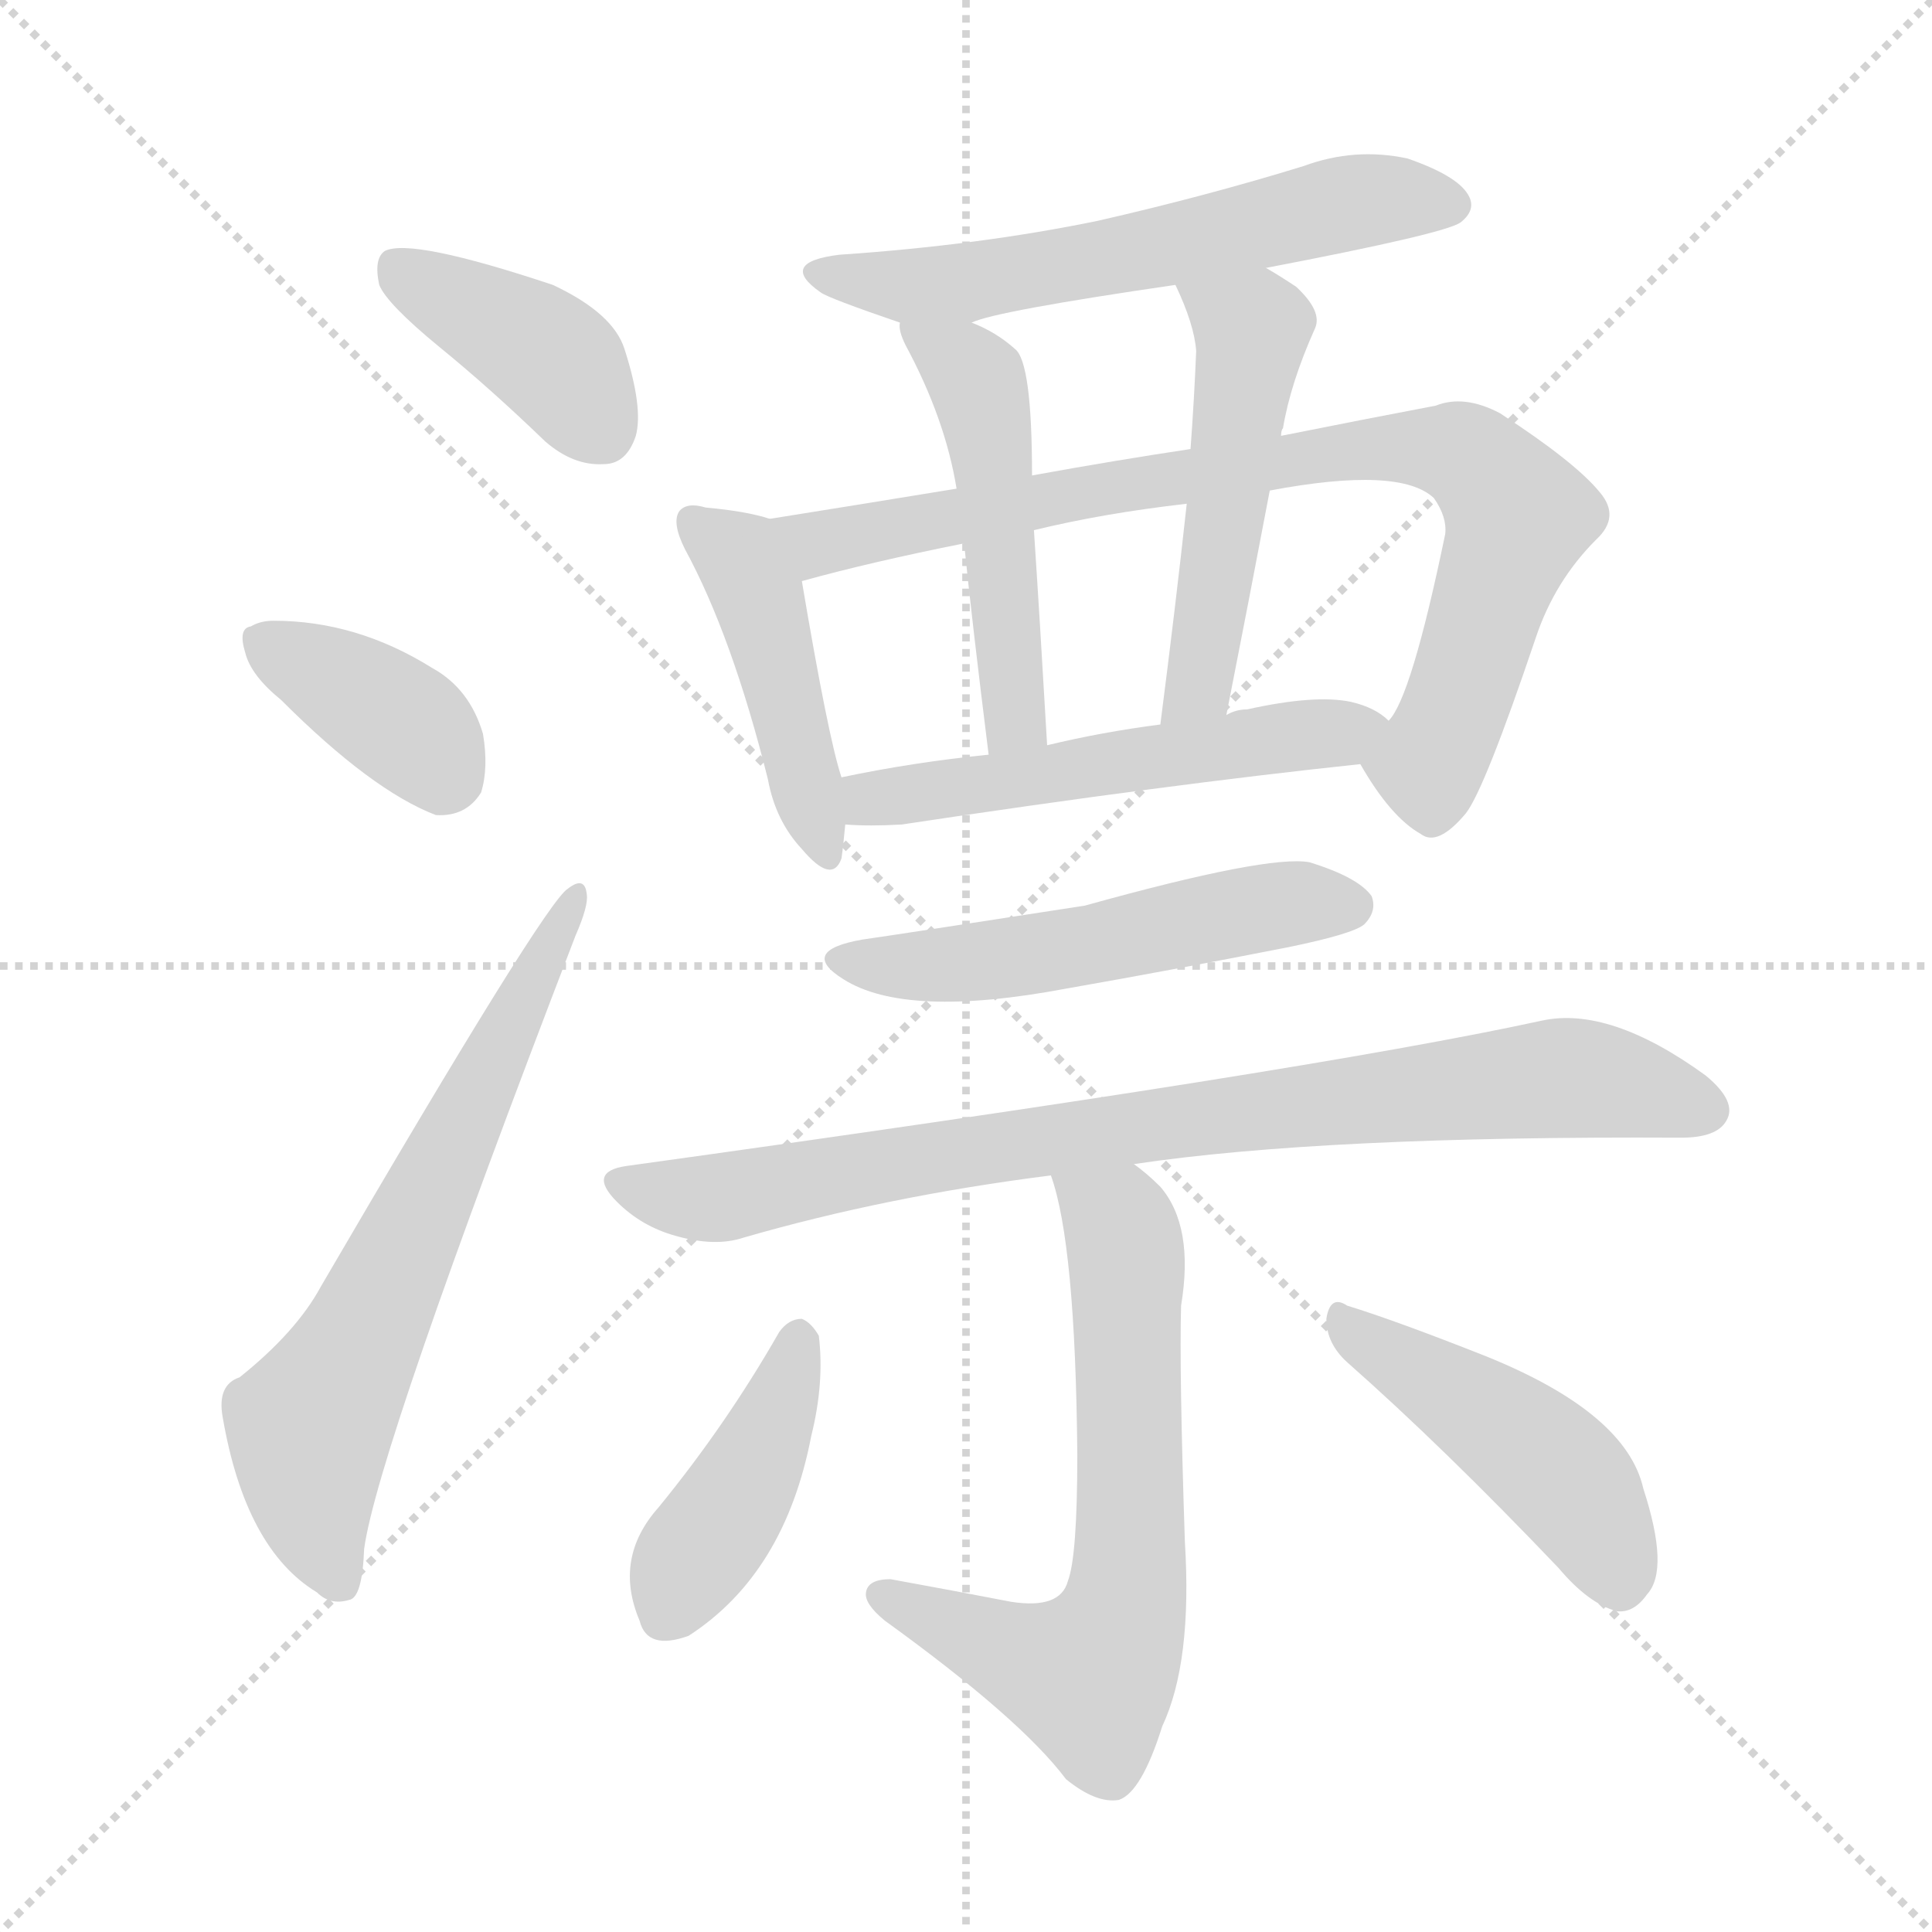 <svg version="1.1" viewBox="0 0 1024 1024" xmlns="http://www.w3.org/2000/svg">
  <g stroke="lightgray" stroke-dasharray="1,1" stroke-width="1" transform="scale(4, 4)">
    <line x1="0" y1="0" x2="256" y2="256"></line>
    <line x1="256" y1="0" x2="0" y2="256"></line>
    <line x1="128" y1="0" x2="128" y2="256"></line>
    <line x1="0" y1="128" x2="256" y2="128"></line>
  </g>
  <g transform="scale(1, -1) translate(0, -900)">
    <style type="text/css">
      
        @keyframes keyframes0 {
          from {
            stroke: blue;
            stroke-dashoffset: 399;
            stroke-width: 128;
          }
          56% {
            animation-timing-function: step-end;
            stroke: blue;
            stroke-dashoffset: 0;
            stroke-width: 128;
          }
          to {
            stroke: black;
            stroke-width: 1024;
          }
        }
        #make-me-a-hanzi-animation-0 {
          animation: keyframes0 0.575s both;
          animation-delay: 0s;
          animation-timing-function: linear;
        }
      
        @keyframes keyframes1 {
          from {
            stroke: blue;
            stroke-dashoffset: 374;
            stroke-width: 128;
          }
          55% {
            animation-timing-function: step-end;
            stroke: blue;
            stroke-dashoffset: 0;
            stroke-width: 128;
          }
          to {
            stroke: black;
            stroke-width: 1024;
          }
        }
        #make-me-a-hanzi-animation-1 {
          animation: keyframes1 0.554s both;
          animation-delay: 0.575s;
          animation-timing-function: linear;
        }
      
        @keyframes keyframes2 {
          from {
            stroke: blue;
            stroke-dashoffset: 653;
            stroke-width: 128;
          }
          68% {
            animation-timing-function: step-end;
            stroke: blue;
            stroke-dashoffset: 0;
            stroke-width: 128;
          }
          to {
            stroke: black;
            stroke-width: 1024;
          }
        }
        #make-me-a-hanzi-animation-2 {
          animation: keyframes2 0.781s both;
          animation-delay: 1.129s;
          animation-timing-function: linear;
        }
      
        @keyframes keyframes3 {
          from {
            stroke: blue;
            stroke-dashoffset: 591;
            stroke-width: 128;
          }
          66% {
            animation-timing-function: step-end;
            stroke: blue;
            stroke-dashoffset: 0;
            stroke-width: 128;
          }
          to {
            stroke: black;
            stroke-width: 1024;
          }
        }
        #make-me-a-hanzi-animation-3 {
          animation: keyframes3 0.731s both;
          animation-delay: 1.91s;
          animation-timing-function: linear;
        }
      
        @keyframes keyframes4 {
          from {
            stroke: blue;
            stroke-dashoffset: 448;
            stroke-width: 128;
          }
          59% {
            animation-timing-function: step-end;
            stroke: blue;
            stroke-dashoffset: 0;
            stroke-width: 128;
          }
          to {
            stroke: black;
            stroke-width: 1024;
          }
        }
        #make-me-a-hanzi-animation-4 {
          animation: keyframes4 0.615s both;
          animation-delay: 2.641s;
          animation-timing-function: linear;
        }
      
        @keyframes keyframes5 {
          from {
            stroke: blue;
            stroke-dashoffset: 829;
            stroke-width: 128;
          }
          73% {
            animation-timing-function: step-end;
            stroke: blue;
            stroke-dashoffset: 0;
            stroke-width: 128;
          }
          to {
            stroke: black;
            stroke-width: 1024;
          }
        }
        #make-me-a-hanzi-animation-5 {
          animation: keyframes5 0.925s both;
          animation-delay: 3.256s;
          animation-timing-function: linear;
        }
      
        @keyframes keyframes6 {
          from {
            stroke: blue;
            stroke-dashoffset: 492;
            stroke-width: 128;
          }
          62% {
            animation-timing-function: step-end;
            stroke: blue;
            stroke-dashoffset: 0;
            stroke-width: 128;
          }
          to {
            stroke: black;
            stroke-width: 1024;
          }
        }
        #make-me-a-hanzi-animation-6 {
          animation: keyframes6 0.65s both;
          animation-delay: 4.181s;
          animation-timing-function: linear;
        }
      
        @keyframes keyframes7 {
          from {
            stroke: blue;
            stroke-dashoffset: 504;
            stroke-width: 128;
          }
          62% {
            animation-timing-function: step-end;
            stroke: blue;
            stroke-dashoffset: 0;
            stroke-width: 128;
          }
          to {
            stroke: black;
            stroke-width: 1024;
          }
        }
        #make-me-a-hanzi-animation-7 {
          animation: keyframes7 0.66s both;
          animation-delay: 4.831s;
          animation-timing-function: linear;
        }
      
        @keyframes keyframes8 {
          from {
            stroke: blue;
            stroke-dashoffset: 535;
            stroke-width: 128;
          }
          64% {
            animation-timing-function: step-end;
            stroke: blue;
            stroke-dashoffset: 0;
            stroke-width: 128;
          }
          to {
            stroke: black;
            stroke-width: 1024;
          }
        }
        #make-me-a-hanzi-animation-8 {
          animation: keyframes8 0.685s both;
          animation-delay: 5.491s;
          animation-timing-function: linear;
        }
      
        @keyframes keyframes9 {
          from {
            stroke: blue;
            stroke-dashoffset: 527;
            stroke-width: 128;
          }
          63% {
            animation-timing-function: step-end;
            stroke: blue;
            stroke-dashoffset: 0;
            stroke-width: 128;
          }
          to {
            stroke: black;
            stroke-width: 1024;
          }
        }
        #make-me-a-hanzi-animation-9 {
          animation: keyframes9 0.679s both;
          animation-delay: 6.177s;
          animation-timing-function: linear;
        }
      
        @keyframes keyframes10 {
          from {
            stroke: blue;
            stroke-dashoffset: 836;
            stroke-width: 128;
          }
          73% {
            animation-timing-function: step-end;
            stroke: blue;
            stroke-dashoffset: 0;
            stroke-width: 128;
          }
          to {
            stroke: black;
            stroke-width: 1024;
          }
        }
        #make-me-a-hanzi-animation-10 {
          animation: keyframes10 0.93s both;
          animation-delay: 6.855s;
          animation-timing-function: linear;
        }
      
        @keyframes keyframes11 {
          from {
            stroke: blue;
            stroke-dashoffset: 657;
            stroke-width: 128;
          }
          68% {
            animation-timing-function: step-end;
            stroke: blue;
            stroke-dashoffset: 0;
            stroke-width: 128;
          }
          to {
            stroke: black;
            stroke-width: 1024;
          }
        }
        #make-me-a-hanzi-animation-11 {
          animation: keyframes11 0.785s both;
          animation-delay: 7.786s;
          animation-timing-function: linear;
        }
      
        @keyframes keyframes12 {
          from {
            stroke: blue;
            stroke-dashoffset: 417;
            stroke-width: 128;
          }
          58% {
            animation-timing-function: step-end;
            stroke: blue;
            stroke-dashoffset: 0;
            stroke-width: 128;
          }
          to {
            stroke: black;
            stroke-width: 1024;
          }
        }
        #make-me-a-hanzi-animation-12 {
          animation: keyframes12 0.589s both;
          animation-delay: 8.57s;
          animation-timing-function: linear;
        }
      
        @keyframes keyframes13 {
          from {
            stroke: blue;
            stroke-dashoffset: 460;
            stroke-width: 128;
          }
          60% {
            animation-timing-function: step-end;
            stroke: blue;
            stroke-dashoffset: 0;
            stroke-width: 128;
          }
          to {
            stroke: black;
            stroke-width: 1024;
          }
        }
        #make-me-a-hanzi-animation-13 {
          animation: keyframes13 0.624s both;
          animation-delay: 9.16s;
          animation-timing-function: linear;
        }
      
    </style>
    
      <path d="M 233 716 Q 260 694 289 666 Q 304 653 320 654 Q 332 654 337 669 Q 341 684 331 715 Q 325 734 293 749 Q 218 774 204 767 Q 198 763 201 749 Q 205 739 233 716 Z" fill="lightgray"></path>
    
      <path d="M 149 529 Q 197 481 231 468 Q 247 467 255 480 Q 259 493 256 511 Q 249 535 229 546 Q 189 571 145 571 Q 138 571 133 568 Q 126 567 130 554 Q 133 542 149 529 Z" fill="lightgray"></path>
    
      <path d="M 127 170 Q 115 166 118 149 Q 130 79 168 56 Q 175 49 185 52 Q 192 53 193 79 Q 200 131 305 404 Q 312 420 311 426 Q 310 436 301 429 Q 289 422 170 218 Q 157 194 127 170 Z" fill="lightgray"></path>
    
      <path d="M 671 758 Q 765 776 774 782 Q 783 789 778 797 Q 772 807 746 816 Q 718 822 691 812 Q 639 796 582 783 Q 519 770 445 765 Q 412 761 435 745 Q 439 742 477 729 C 495 723 495 723 515 729 Q 527 735 623 749 L 671 758 Z" fill="lightgray"></path>
    
      <path d="M 408 625 Q 396 629 374 631 Q 364 634 360 629 Q 356 623 363 609 Q 388 563 407 487 Q 411 465 425 450 Q 441 431 446 445 Q 447 452 448 463 L 446 488 Q 439 509 425 592 C 420 622 420 622 408 625 Z" fill="lightgray"></path>
    
      <path d="M 721 495 Q 737 467 753 458 Q 762 451 777 469 Q 787 482 814 562 Q 824 592 846 614 Q 859 626 848 639 Q 835 655 795 681 Q 776 691 761 685 Q 724 678 679 669 L 631 662 Q 591 656 547 648 L 507 641 Q 452 632 408 625 C 378 620 396 584 425 592 Q 461 602 511 612 L 548 619 Q 585 628 629 633 L 673 640 Q 742 653 760 636 Q 767 626 766 617 Q 748 530 736 518 C 723 492 719 498 721 495 Z" fill="lightgray"></path>
    
      <path d="M 477 729 Q 476 725 480 717 Q 501 678 507 641 L 511 612 Q 515 572 524 500 C 528 470 557 475 555 505 Q 551 574 548 619 L 547 648 Q 547 708 538 715 Q 528 724 515 729 C 488 741 474 747 477 729 Z" fill="lightgray"></path>
    
      <path d="M 679 669 Q 679 672 680 673 Q 684 697 697 726 Q 701 735 687 748 Q 678 754 671 758 C 645 773 611 776 623 749 Q 633 728 634 714 Q 633 689 631 662 L 629 633 Q 623 578 615 516 C 611 486 644 492 650 521 Q 662 582 673 640 L 679 669 Z" fill="lightgray"></path>
    
      <path d="M 448 463 Q 461 462 478 463 Q 617 484 721 495 C 751 498 760 500 736 518 Q 729 525 716 528 Q 697 532 661 524 Q 655 524 650 521 L 615 516 Q 584 512 555 505 L 524 500 Q 484 496 446 488 C 417 482 418 464 448 463 Z" fill="lightgray"></path>
    
      <path d="M 457 402 Q 423 396 447 381 Q 480 360 565 376 Q 622 386 683 398 Q 717 405 723 410 Q 730 417 727 425 Q 720 435 694 443 Q 672 447 575 420 Q 478 405 457 402 Z" fill="lightgray"></path>
    
      <path d="M 601 283 Q 701 298 891 297 Q 910 297 915 306 Q 921 316 904 330 Q 853 367 817 359 Q 693 332 332 282 Q 311 279 327 263 Q 340 250 358 245 Q 379 239 394 244 Q 470 266 557 277 L 601 283 Z" fill="lightgray"></path>
    
      <path d="M 557 277 Q 570 241 571 129 Q 571 75 566 62 Q 562 47 536 51 Q 505 57 472 63 Q 460 63 459 56 Q 458 50 469 41 Q 541 -11 565 -43 Q 581 -56 593 -54 Q 605 -50 616 -15 Q 632 19 628 83 Q 625 174 626 208 Q 633 250 615 271 Q 608 278 601 283 C 578 302 549 306 557 277 Z" fill="lightgray"></path>
    
      <path d="M 413 194 Q 385 145 349 101 Q 325 74 339 41 Q 343 25 365 33 Q 416 66 430 139 Q 437 167 434 192 Q 430 199 425 201 Q 418 201 413 194 Z" fill="lightgray"></path>
    
      <path d="M 714 178 Q 765 133 826 69 Q 842 50 857 46 Q 866 45 873 55 Q 885 68 871 111 Q 862 151 788 181 Q 740 200 714 208 Q 705 214 703 201 Q 703 188 714 178 Z" fill="lightgray"></path>
    
    
      <clipPath id="make-me-a-hanzi-clip-0">
        <path d="M 233 716 Q 260 694 289 666 Q 304 653 320 654 Q 332 654 337 669 Q 341 684 331 715 Q 325 734 293 749 Q 218 774 204 767 Q 198 763 201 749 Q 205 739 233 716 Z"></path>
      </clipPath>
      <path clip-path="url(#make-me-a-hanzi-clip-0)" d="M 209 760 L 285 716 L 319 672" fill="none" id="make-me-a-hanzi-animation-0" stroke-dasharray="271 542" stroke-linecap="round"></path>
    
      <clipPath id="make-me-a-hanzi-clip-1">
        <path d="M 149 529 Q 197 481 231 468 Q 247 467 255 480 Q 259 493 256 511 Q 249 535 229 546 Q 189 571 145 571 Q 138 571 133 568 Q 126 567 130 554 Q 133 542 149 529 Z"></path>
      </clipPath>
      <path clip-path="url(#make-me-a-hanzi-clip-1)" d="M 142 559 L 206 522 L 225 506 L 234 489" fill="none" id="make-me-a-hanzi-animation-1" stroke-dasharray="246 492" stroke-linecap="round"></path>
    
      <clipPath id="make-me-a-hanzi-clip-2">
        <path d="M 127 170 Q 115 166 118 149 Q 130 79 168 56 Q 175 49 185 52 Q 192 53 193 79 Q 200 131 305 404 Q 312 420 311 426 Q 310 436 301 429 Q 289 422 170 218 Q 157 194 127 170 Z"></path>
      </clipPath>
      <path clip-path="url(#make-me-a-hanzi-clip-2)" d="M 180 62 L 166 101 L 164 142 L 305 423" fill="none" id="make-me-a-hanzi-animation-2" stroke-dasharray="525 1050" stroke-linecap="round"></path>
    
      <clipPath id="make-me-a-hanzi-clip-3">
        <path d="M 671 758 Q 765 776 774 782 Q 783 789 778 797 Q 772 807 746 816 Q 718 822 691 812 Q 639 796 582 783 Q 519 770 445 765 Q 412 761 435 745 Q 439 742 477 729 C 495 723 495 723 515 729 Q 527 735 623 749 L 671 758 Z"></path>
      </clipPath>
      <path clip-path="url(#make-me-a-hanzi-clip-3)" d="M 437 756 L 471 749 L 509 750 L 607 766 L 715 793 L 767 792" fill="none" id="make-me-a-hanzi-animation-3" stroke-dasharray="463 926" stroke-linecap="round"></path>
    
      <clipPath id="make-me-a-hanzi-clip-4">
        <path d="M 408 625 Q 396 629 374 631 Q 364 634 360 629 Q 356 623 363 609 Q 388 563 407 487 Q 411 465 425 450 Q 441 431 446 445 Q 447 452 448 463 L 446 488 Q 439 509 425 592 C 420 622 420 622 408 625 Z"></path>
      </clipPath>
      <path clip-path="url(#make-me-a-hanzi-clip-4)" d="M 368 624 L 389 607 L 405 577 L 436 450" fill="none" id="make-me-a-hanzi-animation-4" stroke-dasharray="320 640" stroke-linecap="round"></path>
    
      <clipPath id="make-me-a-hanzi-clip-5">
        <path d="M 721 495 Q 737 467 753 458 Q 762 451 777 469 Q 787 482 814 562 Q 824 592 846 614 Q 859 626 848 639 Q 835 655 795 681 Q 776 691 761 685 Q 724 678 679 669 L 631 662 Q 591 656 547 648 L 507 641 Q 452 632 408 625 C 378 620 396 584 425 592 Q 461 602 511 612 L 548 619 Q 585 628 629 633 L 673 640 Q 742 653 760 636 Q 767 626 766 617 Q 748 530 736 518 C 723 492 719 498 721 495 Z"></path>
      </clipPath>
      <path clip-path="url(#make-me-a-hanzi-clip-5)" d="M 415 622 L 434 612 L 689 658 L 759 663 L 779 658 L 797 639 L 802 617 L 762 503 L 756 495 L 734 494" fill="none" id="make-me-a-hanzi-animation-5" stroke-dasharray="701 1402" stroke-linecap="round"></path>
    
      <clipPath id="make-me-a-hanzi-clip-6">
        <path d="M 477 729 Q 476 725 480 717 Q 501 678 507 641 L 511 612 Q 515 572 524 500 C 528 470 557 475 555 505 Q 551 574 548 619 L 547 648 Q 547 708 538 715 Q 528 724 515 729 C 488 741 474 747 477 729 Z"></path>
      </clipPath>
      <path clip-path="url(#make-me-a-hanzi-clip-6)" d="M 483 724 L 511 706 L 520 691 L 538 519 L 530 510" fill="none" id="make-me-a-hanzi-animation-6" stroke-dasharray="364 728" stroke-linecap="round"></path>
    
      <clipPath id="make-me-a-hanzi-clip-7">
        <path d="M 679 669 Q 679 672 680 673 Q 684 697 697 726 Q 701 735 687 748 Q 678 754 671 758 C 645 773 611 776 623 749 Q 633 728 634 714 Q 633 689 631 662 L 629 633 Q 623 578 615 516 C 611 486 644 492 650 521 Q 662 582 673 640 L 679 669 Z"></path>
      </clipPath>
      <path clip-path="url(#make-me-a-hanzi-clip-7)" d="M 630 744 L 658 730 L 663 714 L 638 547 L 631 531 L 620 523" fill="none" id="make-me-a-hanzi-animation-7" stroke-dasharray="376 752" stroke-linecap="round"></path>
    
      <clipPath id="make-me-a-hanzi-clip-8">
        <path d="M 448 463 Q 461 462 478 463 Q 617 484 721 495 C 751 498 760 500 736 518 Q 729 525 716 528 Q 697 532 661 524 Q 655 524 650 521 L 615 516 Q 584 512 555 505 L 524 500 Q 484 496 446 488 C 417 482 418 464 448 463 Z"></path>
      </clipPath>
      <path clip-path="url(#make-me-a-hanzi-clip-8)" d="M 455 470 L 461 477 L 728 515" fill="none" id="make-me-a-hanzi-animation-8" stroke-dasharray="407 814" stroke-linecap="round"></path>
    
      <clipPath id="make-me-a-hanzi-clip-9">
        <path d="M 457 402 Q 423 396 447 381 Q 480 360 565 376 Q 622 386 683 398 Q 717 405 723 410 Q 730 417 727 425 Q 720 435 694 443 Q 672 447 575 420 Q 478 405 457 402 Z"></path>
      </clipPath>
      <path clip-path="url(#make-me-a-hanzi-clip-9)" d="M 449 393 L 476 387 L 516 389 L 675 420 L 716 420" fill="none" id="make-me-a-hanzi-animation-9" stroke-dasharray="399 798" stroke-linecap="round"></path>
    
      <clipPath id="make-me-a-hanzi-clip-10">
        <path d="M 601 283 Q 701 298 891 297 Q 910 297 915 306 Q 921 316 904 330 Q 853 367 817 359 Q 693 332 332 282 Q 311 279 327 263 Q 340 250 358 245 Q 379 239 394 244 Q 470 266 557 277 L 601 283 Z"></path>
      </clipPath>
      <path clip-path="url(#make-me-a-hanzi-clip-10)" d="M 330 272 L 378 265 L 570 299 L 819 328 L 854 326 L 903 312" fill="none" id="make-me-a-hanzi-animation-10" stroke-dasharray="708 1416" stroke-linecap="round"></path>
    
      <clipPath id="make-me-a-hanzi-clip-11">
        <path d="M 557 277 Q 570 241 571 129 Q 571 75 566 62 Q 562 47 536 51 Q 505 57 472 63 Q 460 63 459 56 Q 458 50 469 41 Q 541 -11 565 -43 Q 581 -56 593 -54 Q 605 -50 616 -15 Q 632 19 628 83 Q 625 174 626 208 Q 633 250 615 271 Q 608 278 601 283 C 578 302 549 306 557 277 Z"></path>
      </clipPath>
      <path clip-path="url(#make-me-a-hanzi-clip-11)" d="M 565 275 L 593 253 L 596 243 L 600 93 L 595 43 L 577 11 L 541 21 L 468 55" fill="none" id="make-me-a-hanzi-animation-11" stroke-dasharray="529 1058" stroke-linecap="round"></path>
    
      <clipPath id="make-me-a-hanzi-clip-12">
        <path d="M 413 194 Q 385 145 349 101 Q 325 74 339 41 Q 343 25 365 33 Q 416 66 430 139 Q 437 167 434 192 Q 430 199 425 201 Q 418 201 413 194 Z"></path>
      </clipPath>
      <path clip-path="url(#make-me-a-hanzi-clip-12)" d="M 423 190 L 399 121 L 361 65 L 355 46" fill="none" id="make-me-a-hanzi-animation-12" stroke-dasharray="289 578" stroke-linecap="round"></path>
    
      <clipPath id="make-me-a-hanzi-clip-13">
        <path d="M 714 178 Q 765 133 826 69 Q 842 50 857 46 Q 866 45 873 55 Q 885 68 871 111 Q 862 151 788 181 Q 740 200 714 208 Q 705 214 703 201 Q 703 188 714 178 Z"></path>
      </clipPath>
      <path clip-path="url(#make-me-a-hanzi-clip-13)" d="M 713 197 L 814 131 L 838 106 L 858 62" fill="none" id="make-me-a-hanzi-animation-13" stroke-dasharray="332 664" stroke-linecap="round"></path>
    
  </g>
</svg>
